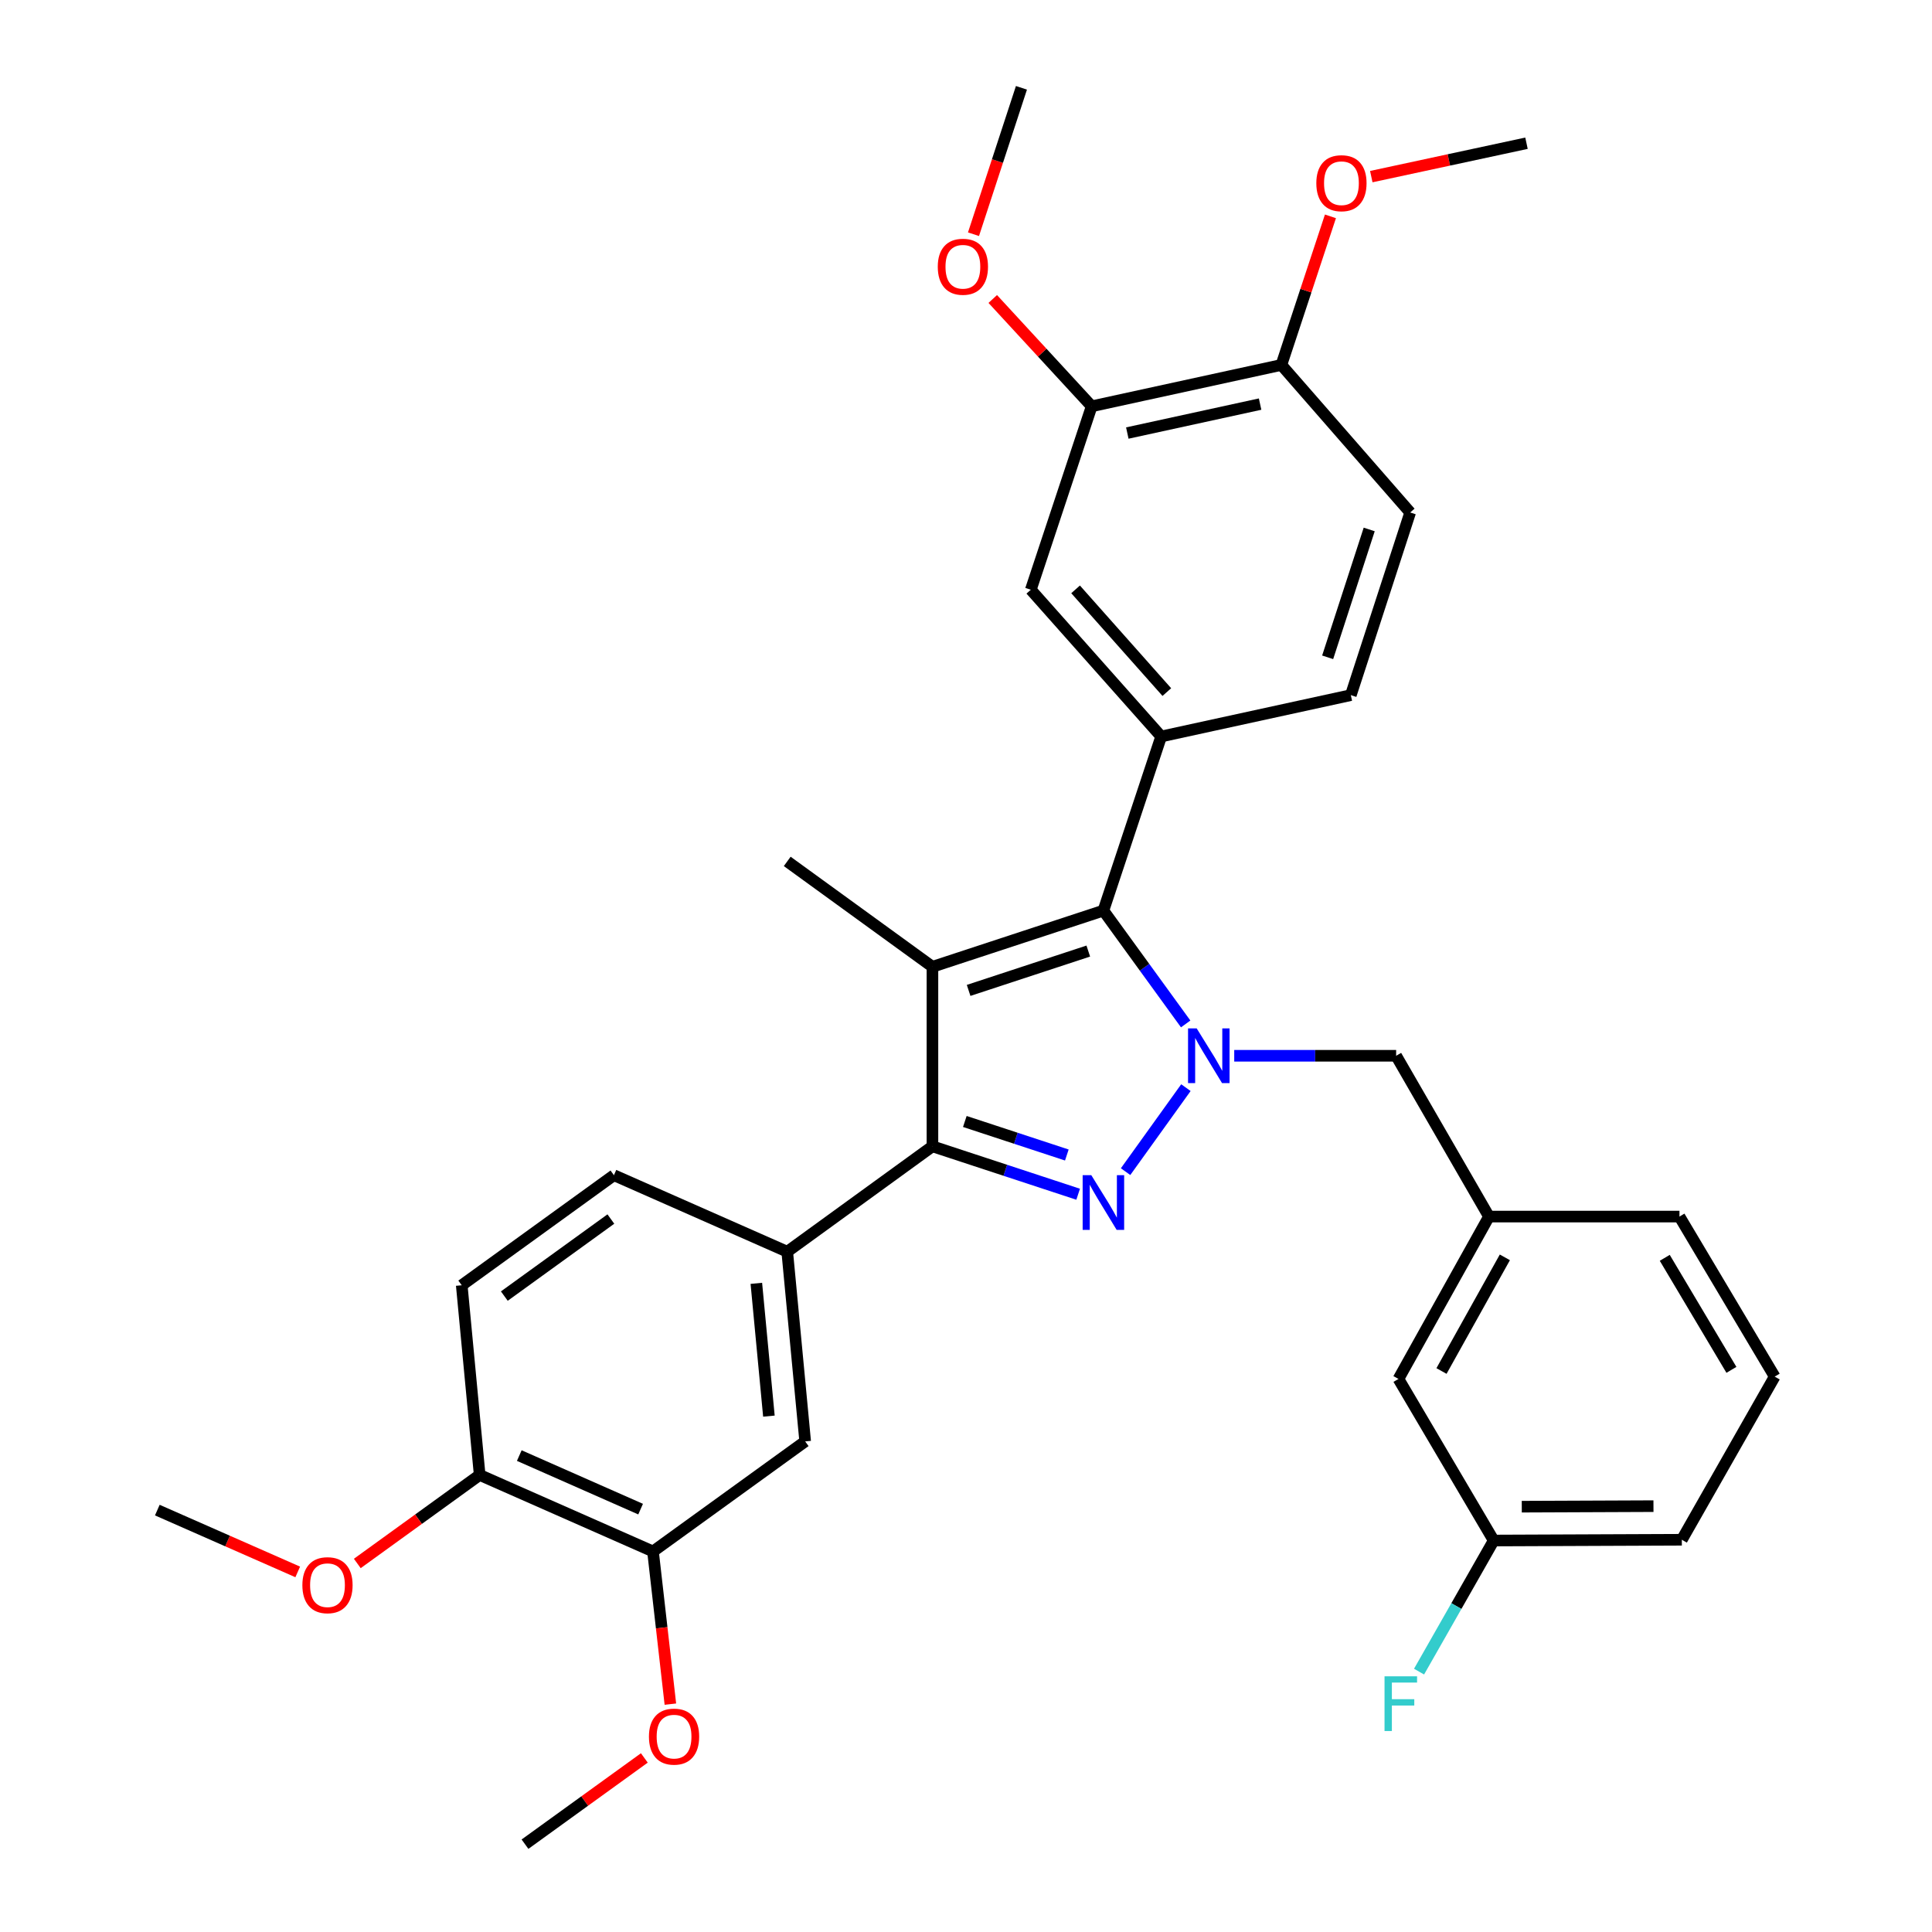 <?xml version='1.0' encoding='iso-8859-1'?>
<svg version='1.1' baseProfile='full'
              xmlns='http://www.w3.org/2000/svg'
                      xmlns:rdkit='http://www.rdkit.org/xml'
                      xmlns:xlink='http://www.w3.org/1999/xlink'
                  xml:space='preserve'
width='1000px' height='1000px' viewBox='0 0 1000 1000'>
<!-- END OF HEADER -->
<rect style='opacity:1.0;fill:#FFFFFF;stroke:none' width='1000' height='1000' x='0' y='0'> </rect>
<path class='bond-0' d='M 613.825,562.963 L 582.601,606.442' style='fill:none;fill-rule:evenodd;stroke:#0000FF;stroke-width:6px;stroke-linecap:butt;stroke-linejoin:miter;stroke-opacity:1' />
<path class='bond-2' d='M 613.707,529.984 L 592.413,500.653' style='fill:none;fill-rule:evenodd;stroke:#0000FF;stroke-width:6px;stroke-linecap:butt;stroke-linejoin:miter;stroke-opacity:1' />
<path class='bond-2' d='M 592.413,500.653 L 571.118,471.322' style='fill:none;fill-rule:evenodd;stroke:#000000;stroke-width:6px;stroke-linecap:butt;stroke-linejoin:miter;stroke-opacity:1' />
<path class='bond-7' d='M 638.836,546.465 L 680.737,546.465' style='fill:none;fill-rule:evenodd;stroke:#0000FF;stroke-width:6px;stroke-linecap:butt;stroke-linejoin:miter;stroke-opacity:1' />
<path class='bond-7' d='M 680.737,546.465 L 722.637,546.465' style='fill:none;fill-rule:evenodd;stroke:#000000;stroke-width:6px;stroke-linecap:butt;stroke-linejoin:miter;stroke-opacity:1' />
<path class='bond-3' d='M 558.05,618.136 L 520.34,605.737' style='fill:none;fill-rule:evenodd;stroke:#0000FF;stroke-width:6px;stroke-linecap:butt;stroke-linejoin:miter;stroke-opacity:1' />
<path class='bond-3' d='M 520.34,605.737 L 482.63,593.338' style='fill:none;fill-rule:evenodd;stroke:#000000;stroke-width:6px;stroke-linecap:butt;stroke-linejoin:miter;stroke-opacity:1' />
<path class='bond-3' d='M 552.19,597.832 L 525.793,589.153' style='fill:none;fill-rule:evenodd;stroke:#0000FF;stroke-width:6px;stroke-linecap:butt;stroke-linejoin:miter;stroke-opacity:1' />
<path class='bond-3' d='M 525.793,589.153 L 499.396,580.474' style='fill:none;fill-rule:evenodd;stroke:#000000;stroke-width:6px;stroke-linecap:butt;stroke-linejoin:miter;stroke-opacity:1' />
<path class='bond-1' d='M 482.63,500.407 L 571.118,471.322' style='fill:none;fill-rule:evenodd;stroke:#000000;stroke-width:6px;stroke-linecap:butt;stroke-linejoin:miter;stroke-opacity:1' />
<path class='bond-1' d='M 501.355,512.629 L 563.296,492.269' style='fill:none;fill-rule:evenodd;stroke:#000000;stroke-width:6px;stroke-linecap:butt;stroke-linejoin:miter;stroke-opacity:1' />
<path class='bond-18' d='M 482.63,500.407 L 407.467,445.863' style='fill:none;fill-rule:evenodd;stroke:#000000;stroke-width:6px;stroke-linecap:butt;stroke-linejoin:miter;stroke-opacity:1' />
<path class='bond-33' d='M 482.63,500.407 L 482.63,593.338' style='fill:none;fill-rule:evenodd;stroke:#000000;stroke-width:6px;stroke-linecap:butt;stroke-linejoin:miter;stroke-opacity:1' />
<path class='bond-4' d='M 571.118,471.322 L 601.019,381.204' style='fill:none;fill-rule:evenodd;stroke:#000000;stroke-width:6px;stroke-linecap:butt;stroke-linejoin:miter;stroke-opacity:1' />
<path class='bond-5' d='M 482.63,593.338 L 407.467,647.881' style='fill:none;fill-rule:evenodd;stroke:#000000;stroke-width:6px;stroke-linecap:butt;stroke-linejoin:miter;stroke-opacity:1' />
<path class='bond-6' d='M 601.019,381.204 L 533.547,305.256' style='fill:none;fill-rule:evenodd;stroke:#000000;stroke-width:6px;stroke-linecap:butt;stroke-linejoin:miter;stroke-opacity:1' />
<path class='bond-6' d='M 603.949,358.218 L 556.718,305.054' style='fill:none;fill-rule:evenodd;stroke:#000000;stroke-width:6px;stroke-linecap:butt;stroke-linejoin:miter;stroke-opacity:1' />
<path class='bond-11' d='M 601.019,381.204 L 699.186,359.8' style='fill:none;fill-rule:evenodd;stroke:#000000;stroke-width:6px;stroke-linecap:butt;stroke-linejoin:miter;stroke-opacity:1' />
<path class='bond-8' d='M 407.467,647.881 L 416.758,746.068' style='fill:none;fill-rule:evenodd;stroke:#000000;stroke-width:6px;stroke-linecap:butt;stroke-linejoin:miter;stroke-opacity:1' />
<path class='bond-8' d='M 391.482,664.254 L 397.985,732.985' style='fill:none;fill-rule:evenodd;stroke:#000000;stroke-width:6px;stroke-linecap:butt;stroke-linejoin:miter;stroke-opacity:1' />
<path class='bond-14' d='M 407.467,647.881 L 317.767,608.283' style='fill:none;fill-rule:evenodd;stroke:#000000;stroke-width:6px;stroke-linecap:butt;stroke-linejoin:miter;stroke-opacity:1' />
<path class='bond-9' d='M 533.547,305.256 L 565.047,210.299' style='fill:none;fill-rule:evenodd;stroke:#000000;stroke-width:6px;stroke-linecap:butt;stroke-linejoin:miter;stroke-opacity:1' />
<path class='bond-15' d='M 722.637,546.465 L 770.693,629.697' style='fill:none;fill-rule:evenodd;stroke:#000000;stroke-width:6px;stroke-linecap:butt;stroke-linejoin:miter;stroke-opacity:1' />
<path class='bond-10' d='M 416.758,746.068 L 337.988,803.027' style='fill:none;fill-rule:evenodd;stroke:#000000;stroke-width:6px;stroke-linecap:butt;stroke-linejoin:miter;stroke-opacity:1' />
<path class='bond-22' d='M 565.047,210.299 L 539.448,182.528' style='fill:none;fill-rule:evenodd;stroke:#000000;stroke-width:6px;stroke-linecap:butt;stroke-linejoin:miter;stroke-opacity:1' />
<path class='bond-22' d='M 539.448,182.528 L 513.849,154.757' style='fill:none;fill-rule:evenodd;stroke:#FF0000;stroke-width:6px;stroke-linecap:butt;stroke-linejoin:miter;stroke-opacity:1' />
<path class='bond-35' d='M 565.047,210.299 L 663.234,188.894' style='fill:none;fill-rule:evenodd;stroke:#000000;stroke-width:6px;stroke-linecap:butt;stroke-linejoin:miter;stroke-opacity:1' />
<path class='bond-35' d='M 583.494,224.144 L 652.224,209.161' style='fill:none;fill-rule:evenodd;stroke:#000000;stroke-width:6px;stroke-linecap:butt;stroke-linejoin:miter;stroke-opacity:1' />
<path class='bond-21' d='M 337.988,803.027 L 342.486,842.543' style='fill:none;fill-rule:evenodd;stroke:#000000;stroke-width:6px;stroke-linecap:butt;stroke-linejoin:miter;stroke-opacity:1' />
<path class='bond-21' d='M 342.486,842.543 L 346.985,882.06' style='fill:none;fill-rule:evenodd;stroke:#FF0000;stroke-width:6px;stroke-linecap:butt;stroke-linejoin:miter;stroke-opacity:1' />
<path class='bond-36' d='M 337.988,803.027 L 248.278,763.438' style='fill:none;fill-rule:evenodd;stroke:#000000;stroke-width:6px;stroke-linecap:butt;stroke-linejoin:miter;stroke-opacity:1' />
<path class='bond-36' d='M 331.579,781.118 L 268.782,753.405' style='fill:none;fill-rule:evenodd;stroke:#000000;stroke-width:6px;stroke-linecap:butt;stroke-linejoin:miter;stroke-opacity:1' />
<path class='bond-16' d='M 699.186,359.8 L 729.911,265.259' style='fill:none;fill-rule:evenodd;stroke:#000000;stroke-width:6px;stroke-linecap:butt;stroke-linejoin:miter;stroke-opacity:1' />
<path class='bond-16' d='M 687.192,340.223 L 708.7,274.045' style='fill:none;fill-rule:evenodd;stroke:#000000;stroke-width:6px;stroke-linecap:butt;stroke-linejoin:miter;stroke-opacity:1' />
<path class='bond-12' d='M 248.278,763.438 L 238.996,665.251' style='fill:none;fill-rule:evenodd;stroke:#000000;stroke-width:6px;stroke-linecap:butt;stroke-linejoin:miter;stroke-opacity:1' />
<path class='bond-25' d='M 248.278,763.438 L 216.607,786.343' style='fill:none;fill-rule:evenodd;stroke:#000000;stroke-width:6px;stroke-linecap:butt;stroke-linejoin:miter;stroke-opacity:1' />
<path class='bond-25' d='M 216.607,786.343 L 184.937,809.247' style='fill:none;fill-rule:evenodd;stroke:#FF0000;stroke-width:6px;stroke-linecap:butt;stroke-linejoin:miter;stroke-opacity:1' />
<path class='bond-13' d='M 663.234,188.894 L 729.911,265.259' style='fill:none;fill-rule:evenodd;stroke:#000000;stroke-width:6px;stroke-linecap:butt;stroke-linejoin:miter;stroke-opacity:1' />
<path class='bond-24' d='M 663.234,188.894 L 675.934,150.437' style='fill:none;fill-rule:evenodd;stroke:#000000;stroke-width:6px;stroke-linecap:butt;stroke-linejoin:miter;stroke-opacity:1' />
<path class='bond-24' d='M 675.934,150.437 L 688.634,111.981' style='fill:none;fill-rule:evenodd;stroke:#FF0000;stroke-width:6px;stroke-linecap:butt;stroke-linejoin:miter;stroke-opacity:1' />
<path class='bond-17' d='M 317.767,608.283 L 238.996,665.251' style='fill:none;fill-rule:evenodd;stroke:#000000;stroke-width:6px;stroke-linecap:butt;stroke-linejoin:miter;stroke-opacity:1' />
<path class='bond-17' d='M 316.181,630.974 L 261.042,670.852' style='fill:none;fill-rule:evenodd;stroke:#000000;stroke-width:6px;stroke-linecap:butt;stroke-linejoin:miter;stroke-opacity:1' />
<path class='bond-19' d='M 770.693,629.697 L 723.839,713.734' style='fill:none;fill-rule:evenodd;stroke:#000000;stroke-width:6px;stroke-linecap:butt;stroke-linejoin:miter;stroke-opacity:1' />
<path class='bond-19' d='M 778.912,650.803 L 746.115,709.629' style='fill:none;fill-rule:evenodd;stroke:#000000;stroke-width:6px;stroke-linecap:butt;stroke-linejoin:miter;stroke-opacity:1' />
<path class='bond-27' d='M 770.693,629.697 L 869.287,629.697' style='fill:none;fill-rule:evenodd;stroke:#000000;stroke-width:6px;stroke-linecap:butt;stroke-linejoin:miter;stroke-opacity:1' />
<path class='bond-20' d='M 723.839,713.734 L 773.137,797.373' style='fill:none;fill-rule:evenodd;stroke:#000000;stroke-width:6px;stroke-linecap:butt;stroke-linejoin:miter;stroke-opacity:1' />
<path class='bond-23' d='M 773.137,797.373 L 753.817,831.3' style='fill:none;fill-rule:evenodd;stroke:#000000;stroke-width:6px;stroke-linecap:butt;stroke-linejoin:miter;stroke-opacity:1' />
<path class='bond-23' d='M 753.817,831.3 L 734.498,865.228' style='fill:none;fill-rule:evenodd;stroke:#33CCCC;stroke-width:6px;stroke-linecap:butt;stroke-linejoin:miter;stroke-opacity:1' />
<path class='bond-34' d='M 773.137,797.373 L 870.509,796.975' style='fill:none;fill-rule:evenodd;stroke:#000000;stroke-width:6px;stroke-linecap:butt;stroke-linejoin:miter;stroke-opacity:1' />
<path class='bond-34' d='M 787.671,779.856 L 855.832,779.578' style='fill:none;fill-rule:evenodd;stroke:#000000;stroke-width:6px;stroke-linecap:butt;stroke-linejoin:miter;stroke-opacity:1' />
<path class='bond-29' d='M 333.509,909.904 L 302.624,932.225' style='fill:none;fill-rule:evenodd;stroke:#FF0000;stroke-width:6px;stroke-linecap:butt;stroke-linejoin:miter;stroke-opacity:1' />
<path class='bond-29' d='M 302.624,932.225 L 271.738,954.545' style='fill:none;fill-rule:evenodd;stroke:#000000;stroke-width:6px;stroke-linecap:butt;stroke-linejoin:miter;stroke-opacity:1' />
<path class='bond-30' d='M 503.878,121.233 L 516.288,83.344' style='fill:none;fill-rule:evenodd;stroke:#FF0000;stroke-width:6px;stroke-linecap:butt;stroke-linejoin:miter;stroke-opacity:1' />
<path class='bond-30' d='M 516.288,83.344 L 528.698,45.455' style='fill:none;fill-rule:evenodd;stroke:#000000;stroke-width:6px;stroke-linecap:butt;stroke-linejoin:miter;stroke-opacity:1' />
<path class='bond-32' d='M 709.777,91.418 L 749.943,82.775' style='fill:none;fill-rule:evenodd;stroke:#FF0000;stroke-width:6px;stroke-linecap:butt;stroke-linejoin:miter;stroke-opacity:1' />
<path class='bond-32' d='M 749.943,82.775 L 790.109,74.133' style='fill:none;fill-rule:evenodd;stroke:#000000;stroke-width:6px;stroke-linecap:butt;stroke-linejoin:miter;stroke-opacity:1' />
<path class='bond-31' d='M 154.101,813.623 L 117.763,797.623' style='fill:none;fill-rule:evenodd;stroke:#FF0000;stroke-width:6px;stroke-linecap:butt;stroke-linejoin:miter;stroke-opacity:1' />
<path class='bond-31' d='M 117.763,797.623 L 81.426,781.623' style='fill:none;fill-rule:evenodd;stroke:#000000;stroke-width:6px;stroke-linecap:butt;stroke-linejoin:miter;stroke-opacity:1' />
<path class='bond-26' d='M 918.574,712.531 L 869.287,629.697' style='fill:none;fill-rule:evenodd;stroke:#000000;stroke-width:6px;stroke-linecap:butt;stroke-linejoin:miter;stroke-opacity:1' />
<path class='bond-26' d='M 896.179,709.033 L 861.677,651.049' style='fill:none;fill-rule:evenodd;stroke:#000000;stroke-width:6px;stroke-linecap:butt;stroke-linejoin:miter;stroke-opacity:1' />
<path class='bond-28' d='M 918.574,712.531 L 870.509,796.975' style='fill:none;fill-rule:evenodd;stroke:#000000;stroke-width:6px;stroke-linecap:butt;stroke-linejoin:miter;stroke-opacity:1' />
<path  class='atom-0' d='M 619.412 532.305
L 628.692 547.305
Q 629.612 548.785, 631.092 551.465
Q 632.572 554.145, 632.652 554.305
L 632.652 532.305
L 636.412 532.305
L 636.412 560.625
L 632.532 560.625
L 622.572 544.225
Q 621.412 542.305, 620.172 540.105
Q 618.972 537.905, 618.612 537.225
L 618.612 560.625
L 614.932 560.625
L 614.932 532.305
L 619.412 532.305
' fill='#0000FF'/>
<path  class='atom-1' d='M 564.858 608.273
L 574.138 623.273
Q 575.058 624.753, 576.538 627.433
Q 578.018 630.113, 578.098 630.273
L 578.098 608.273
L 581.858 608.273
L 581.858 636.593
L 577.978 636.593
L 568.018 620.193
Q 566.858 618.273, 565.618 616.073
Q 564.418 613.873, 564.058 613.193
L 564.058 636.593
L 560.378 636.593
L 560.378 608.273
L 564.858 608.273
' fill='#0000FF'/>
<path  class='atom-22' d='M 335.889 898.869
Q 335.889 892.069, 339.249 888.269
Q 342.609 884.469, 348.889 884.469
Q 355.169 884.469, 358.529 888.269
Q 361.889 892.069, 361.889 898.869
Q 361.889 905.749, 358.489 909.669
Q 355.089 913.549, 348.889 913.549
Q 342.649 913.549, 339.249 909.669
Q 335.889 905.789, 335.889 898.869
M 348.889 910.349
Q 353.209 910.349, 355.529 907.469
Q 357.889 904.549, 357.889 898.869
Q 357.889 893.309, 355.529 890.509
Q 353.209 887.669, 348.889 887.669
Q 344.569 887.669, 342.209 890.469
Q 339.889 893.269, 339.889 898.869
Q 339.889 904.589, 342.209 907.469
Q 344.569 910.349, 348.889 910.349
' fill='#FF0000'/>
<path  class='atom-23' d='M 485.39 138.067
Q 485.39 131.267, 488.75 127.467
Q 492.11 123.667, 498.39 123.667
Q 504.67 123.667, 508.03 127.467
Q 511.39 131.267, 511.39 138.067
Q 511.39 144.947, 507.99 148.867
Q 504.59 152.747, 498.39 152.747
Q 492.15 152.747, 488.75 148.867
Q 485.39 144.987, 485.39 138.067
M 498.39 149.547
Q 502.71 149.547, 505.03 146.667
Q 507.39 143.747, 507.39 138.067
Q 507.39 132.507, 505.03 129.707
Q 502.71 126.867, 498.39 126.867
Q 494.07 126.867, 491.71 129.667
Q 489.39 132.467, 489.39 138.067
Q 489.39 143.787, 491.71 146.667
Q 494.07 149.547, 498.39 149.547
' fill='#FF0000'/>
<path  class='atom-24' d='M 716.632 867.657
L 733.472 867.657
L 733.472 870.897
L 720.432 870.897
L 720.432 879.497
L 732.032 879.497
L 732.032 882.777
L 720.432 882.777
L 720.432 895.977
L 716.632 895.977
L 716.632 867.657
' fill='#33CCCC'/>
<path  class='atom-25' d='M 681.327 94.822
Q 681.327 88.022, 684.687 84.222
Q 688.047 80.422, 694.327 80.422
Q 700.607 80.422, 703.967 84.222
Q 707.327 88.022, 707.327 94.822
Q 707.327 101.702, 703.927 105.622
Q 700.527 109.502, 694.327 109.502
Q 688.087 109.502, 684.687 105.622
Q 681.327 101.742, 681.327 94.822
M 694.327 106.302
Q 698.647 106.302, 700.967 103.422
Q 703.327 100.502, 703.327 94.822
Q 703.327 89.262, 700.967 86.462
Q 698.647 83.622, 694.327 83.622
Q 690.007 83.622, 687.647 86.422
Q 685.327 89.222, 685.327 94.822
Q 685.327 100.542, 687.647 103.422
Q 690.007 106.302, 694.327 106.302
' fill='#FF0000'/>
<path  class='atom-26' d='M 156.507 820.487
Q 156.507 813.687, 159.867 809.887
Q 163.227 806.087, 169.507 806.087
Q 175.787 806.087, 179.147 809.887
Q 182.507 813.687, 182.507 820.487
Q 182.507 827.367, 179.107 831.287
Q 175.707 835.167, 169.507 835.167
Q 163.267 835.167, 159.867 831.287
Q 156.507 827.407, 156.507 820.487
M 169.507 831.967
Q 173.827 831.967, 176.147 829.087
Q 178.507 826.167, 178.507 820.487
Q 178.507 814.927, 176.147 812.127
Q 173.827 809.287, 169.507 809.287
Q 165.187 809.287, 162.827 812.087
Q 160.507 814.887, 160.507 820.487
Q 160.507 826.207, 162.827 829.087
Q 165.187 831.967, 169.507 831.967
' fill='#FF0000'/>
</svg>
